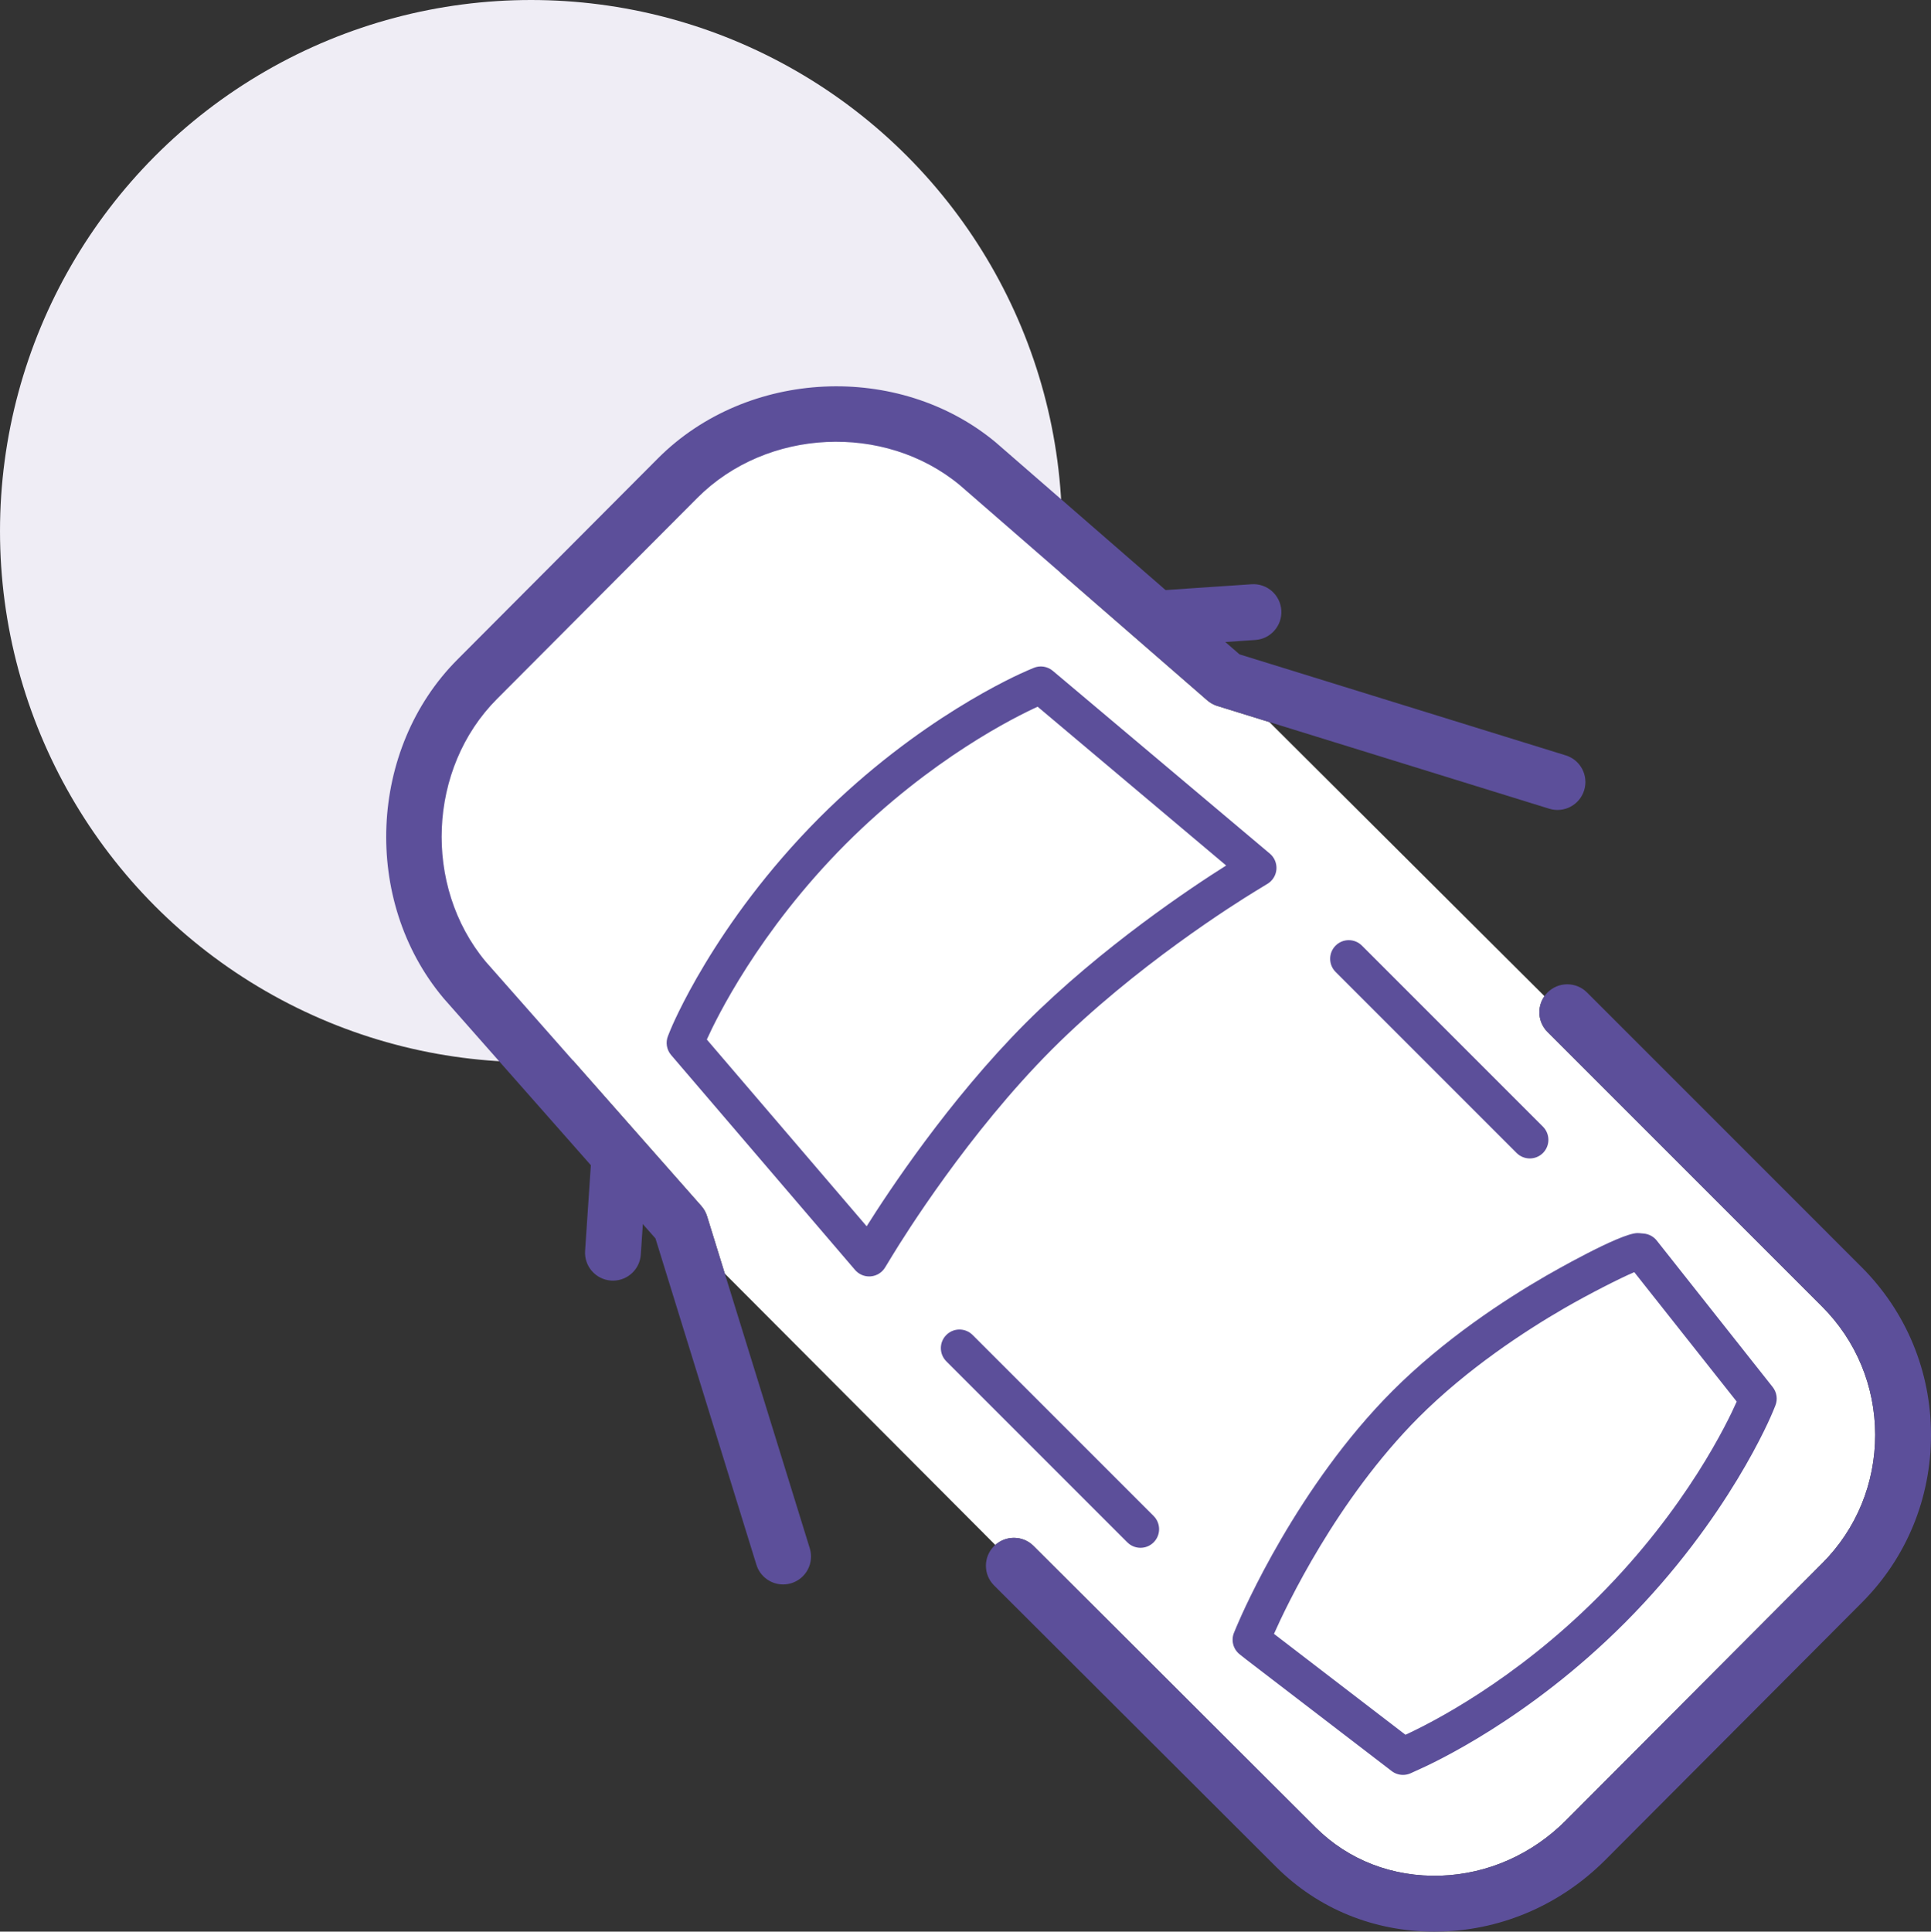 <?xml version="1.0" encoding="utf-8"?>
<!-- Generator: Adobe Illustrator 15.0.2, SVG Export Plug-In . SVG Version: 6.00 Build 0)  -->
<!DOCTYPE svg PUBLIC "-//W3C//DTD SVG 1.1//EN" "http://www.w3.org/Graphics/SVG/1.1/DTD/svg11.dtd">
<svg version="1.1" id="Layer_1" xmlns="http://www.w3.org/2000/svg" xmlns:xlink="http://www.w3.org/1999/xlink" x="0px" y="0px"
	 width="200px" height="200.042px" viewBox="0 0 200 200.042" enable-background="new 0 0 200 200.042" xml:space="preserve">
<rect x="0" y="0" width="200" height="200.042" fill="#333333" stroke="none"/>
<circle fill="#EFEDF5" cx="55" cy="55" r="55"/>
<g>
	<path fill="#FFFFFF" d="M188.758,161.874l-26.592,26.674c-3.51,3.51-8.102,5.533-12.931,5.7c-4.96,0.169-9.563-1.596-12.958-4.982
		l-29.23-29.162c-1.088-1.086-2.821-1.112-3.955-0.102l-28.022-28.104l-1.84-5.947c-0.122-0.391-0.324-0.751-0.594-1.057
		L50.303,99.585c-6.512-7.831-5.99-20.024,1.17-27.2l20.784-20.851c7.174-7.174,19.346-7.756,27.146-1.302
		c0.656,0.567,17.003,14.784,25.642,22.297c0.305,0.263,0.659,0.461,1.045,0.58l5.379,1.666l28.502,28.393
		c-0.796,1.128-0.696,2.694,0.314,3.704l28.43,28.431c3.545,3.544,5.498,8.26,5.505,13.279
		C194.222,153.616,192.282,158.336,188.758,161.874z"/>
	<path fill="#5C4F9A" d="M81.106,164.087c-1.234,0-2.377-0.797-2.762-2.038l-10.456-33.796L45.94,103.379
		c-0.016-0.02-0.034-0.04-0.05-0.06c-8.404-10.063-7.735-25.772,1.489-35.018L68.164,47.45c9.238-9.239,24.917-9.978,34.952-1.65
		c0.161,0.135,17.354,15.087,25.265,21.966l33.79,10.462c1.525,0.472,2.379,2.091,1.906,3.617c-0.472,1.526-2.091,2.379-3.616,1.907
		L126.088,73.11c-0.385-0.119-0.739-0.317-1.044-0.58c-8.64-7.514-24.985-21.73-25.643-22.297c-7.8-6.454-19.971-5.872-27.146,1.302
		L51.474,72.385c-7.16,7.176-7.682,19.37-1.17,27.2l22.332,25.309c0.27,0.306,0.473,0.666,0.594,1.057l10.64,34.391
		c0.472,1.523-0.382,3.145-1.907,3.616C81.677,164.045,81.39,164.087,81.106,164.087z"/>
	<path fill="#5C4F9A" d="M90.022,132.189c-0.561,0-1.097-0.245-1.464-0.674L69.51,109.259c-0.466-0.545-0.592-1.306-0.324-1.973
		l0.242-0.6c0.041-0.102,4.445-10.97,15.44-22.005c10.263-10.264,20.447-14.771,21.574-15.251l0.604-0.257
		c0.669-0.285,1.44-0.169,1.997,0.299l22.481,18.931c0.474,0.399,0.725,1.002,0.681,1.621c-0.048,0.618-0.388,1.176-0.917,1.499
		l-1.266,0.772c-2.006,1.224-12.447,7.761-21.09,16.405c-8.634,8.666-15.256,19.27-16.496,21.306l-0.765,1.257
		c-0.321,0.528-0.876,0.869-1.491,0.92C90.125,132.187,90.073,132.189,90.022,132.189z M73.209,107.654l16.554,19.34
		c2.194-3.49,8.481-13.032,16.437-21.017c7.95-7.95,17.339-14.164,20.798-16.344L107.472,73.19
		c-2.284,1.037-10.999,5.339-19.875,14.214C78.552,96.482,74.172,105.516,73.209,107.654z"/>
	<path fill="#5C4F9A" d="M145.313,183.811c-0.416,0-0.829-0.134-1.173-0.398l-15.069-11.557l-0.671-0.53
		c-0.683-0.537-0.918-1.464-0.582-2.263l0.32-0.76c0.612-1.446,6.255-14.396,16.077-24.249c5.35-5.352,11.604-9.439,15.911-11.929
		c0.313-0.181,7.677-4.425,9.474-4.425c0.058,0,0.141,0.004,0.196,0.008l0.456,0.042c0.528,0.047,1.015,0.309,1.344,0.723
		l12.008,15.175c0.431,0.545,0.536,1.279,0.274,1.921l-0.234,0.576c-0.183,0.45-4.59,11.116-15.341,21.907l-0.097,0.095
		c-9.834,9.836-19.666,14.418-21.538,15.238l-0.554,0.253C145.857,183.755,145.585,183.811,145.313,183.811z M131.95,169.205
		l13.619,10.448c2.591-1.189,11.211-5.53,19.916-14.235l0.094-0.094c9.103-9.137,13.364-18.059,14.298-20.173l-10.609-13.405
		c-1.455,0.61-4.806,2.326-7.214,3.717c-4.104,2.373-10.059,6.263-15.11,11.314C138.447,155.301,133.235,166.308,131.95,169.205z"/>
	<path fill="#5C4F9A" d="M148.563,200.042c-6.245,0-12.028-2.354-16.369-6.684l-29.23-29.162c-1.131-1.126-1.133-2.957-0.004-4.087
		c1.127-1.132,2.958-1.135,4.088-0.007l29.23,29.162c3.396,3.387,7.998,5.151,12.958,4.983c4.829-0.168,9.421-2.191,12.931-5.7
		l26.592-26.675c3.524-3.537,5.464-8.257,5.46-13.291c-0.008-5.019-1.961-9.735-5.506-13.279l-28.429-28.431
		c-1.13-1.13-1.13-2.96,0-4.089c1.128-1.129,2.958-1.129,4.088,0l28.43,28.431c4.634,4.634,7.191,10.8,7.199,17.36
		c0.004,6.579-2.534,12.751-7.149,17.381l-26.595,26.678c-4.552,4.552-10.524,7.177-16.821,7.394
		C149.144,200.039,148.853,200.042,148.563,200.042z"/>
	<path fill="#5C4F9A" d="M63.488,132.624c-0.064,0-0.13-0.003-0.197-0.007c-1.593-0.107-2.798-1.485-2.691-3.079l0.663-9.862
		c0.107-1.592,1.485-2.801,3.078-2.69c1.594,0.106,2.798,1.485,2.691,3.078l-0.663,9.861
		C66.268,131.453,64.997,132.624,63.488,132.624z"/>
	<path fill="#5C4F9A" d="M119.963,66.945c-1.51,0-2.779-1.17-2.883-2.697c-0.107-1.594,1.098-2.972,2.691-3.079l9.861-0.663
		c1.594-0.109,2.971,1.098,3.078,2.691c0.106,1.594-1.098,2.972-2.689,3.079l-9.861,0.663
		C120.094,66.942,120.027,66.945,119.963,66.945z"/>
	<path fill="#5C4F9A" d="M158.446,119.97c-0.492,0-0.985-0.188-1.363-0.564l-18.75-18.751c-0.751-0.752-0.751-1.973,0-2.726
		c0.752-0.753,1.974-0.752,2.726,0l18.75,18.75c0.752,0.754,0.752,1.974,0,2.727C159.433,119.783,158.939,119.97,158.446,119.97z"/>
	<path fill="#5C4F9A" d="M118.125,160.292c-0.494,0-0.986-0.188-1.363-0.564l-18.75-18.75c-0.752-0.753-0.752-1.974,0-2.726
		c0.753-0.753,1.973-0.753,2.726,0L119.488,157c0.752,0.753,0.752,1.974,0,2.726C119.111,160.103,118.619,160.292,118.125,160.292z"
		/>
</g>
</svg>
